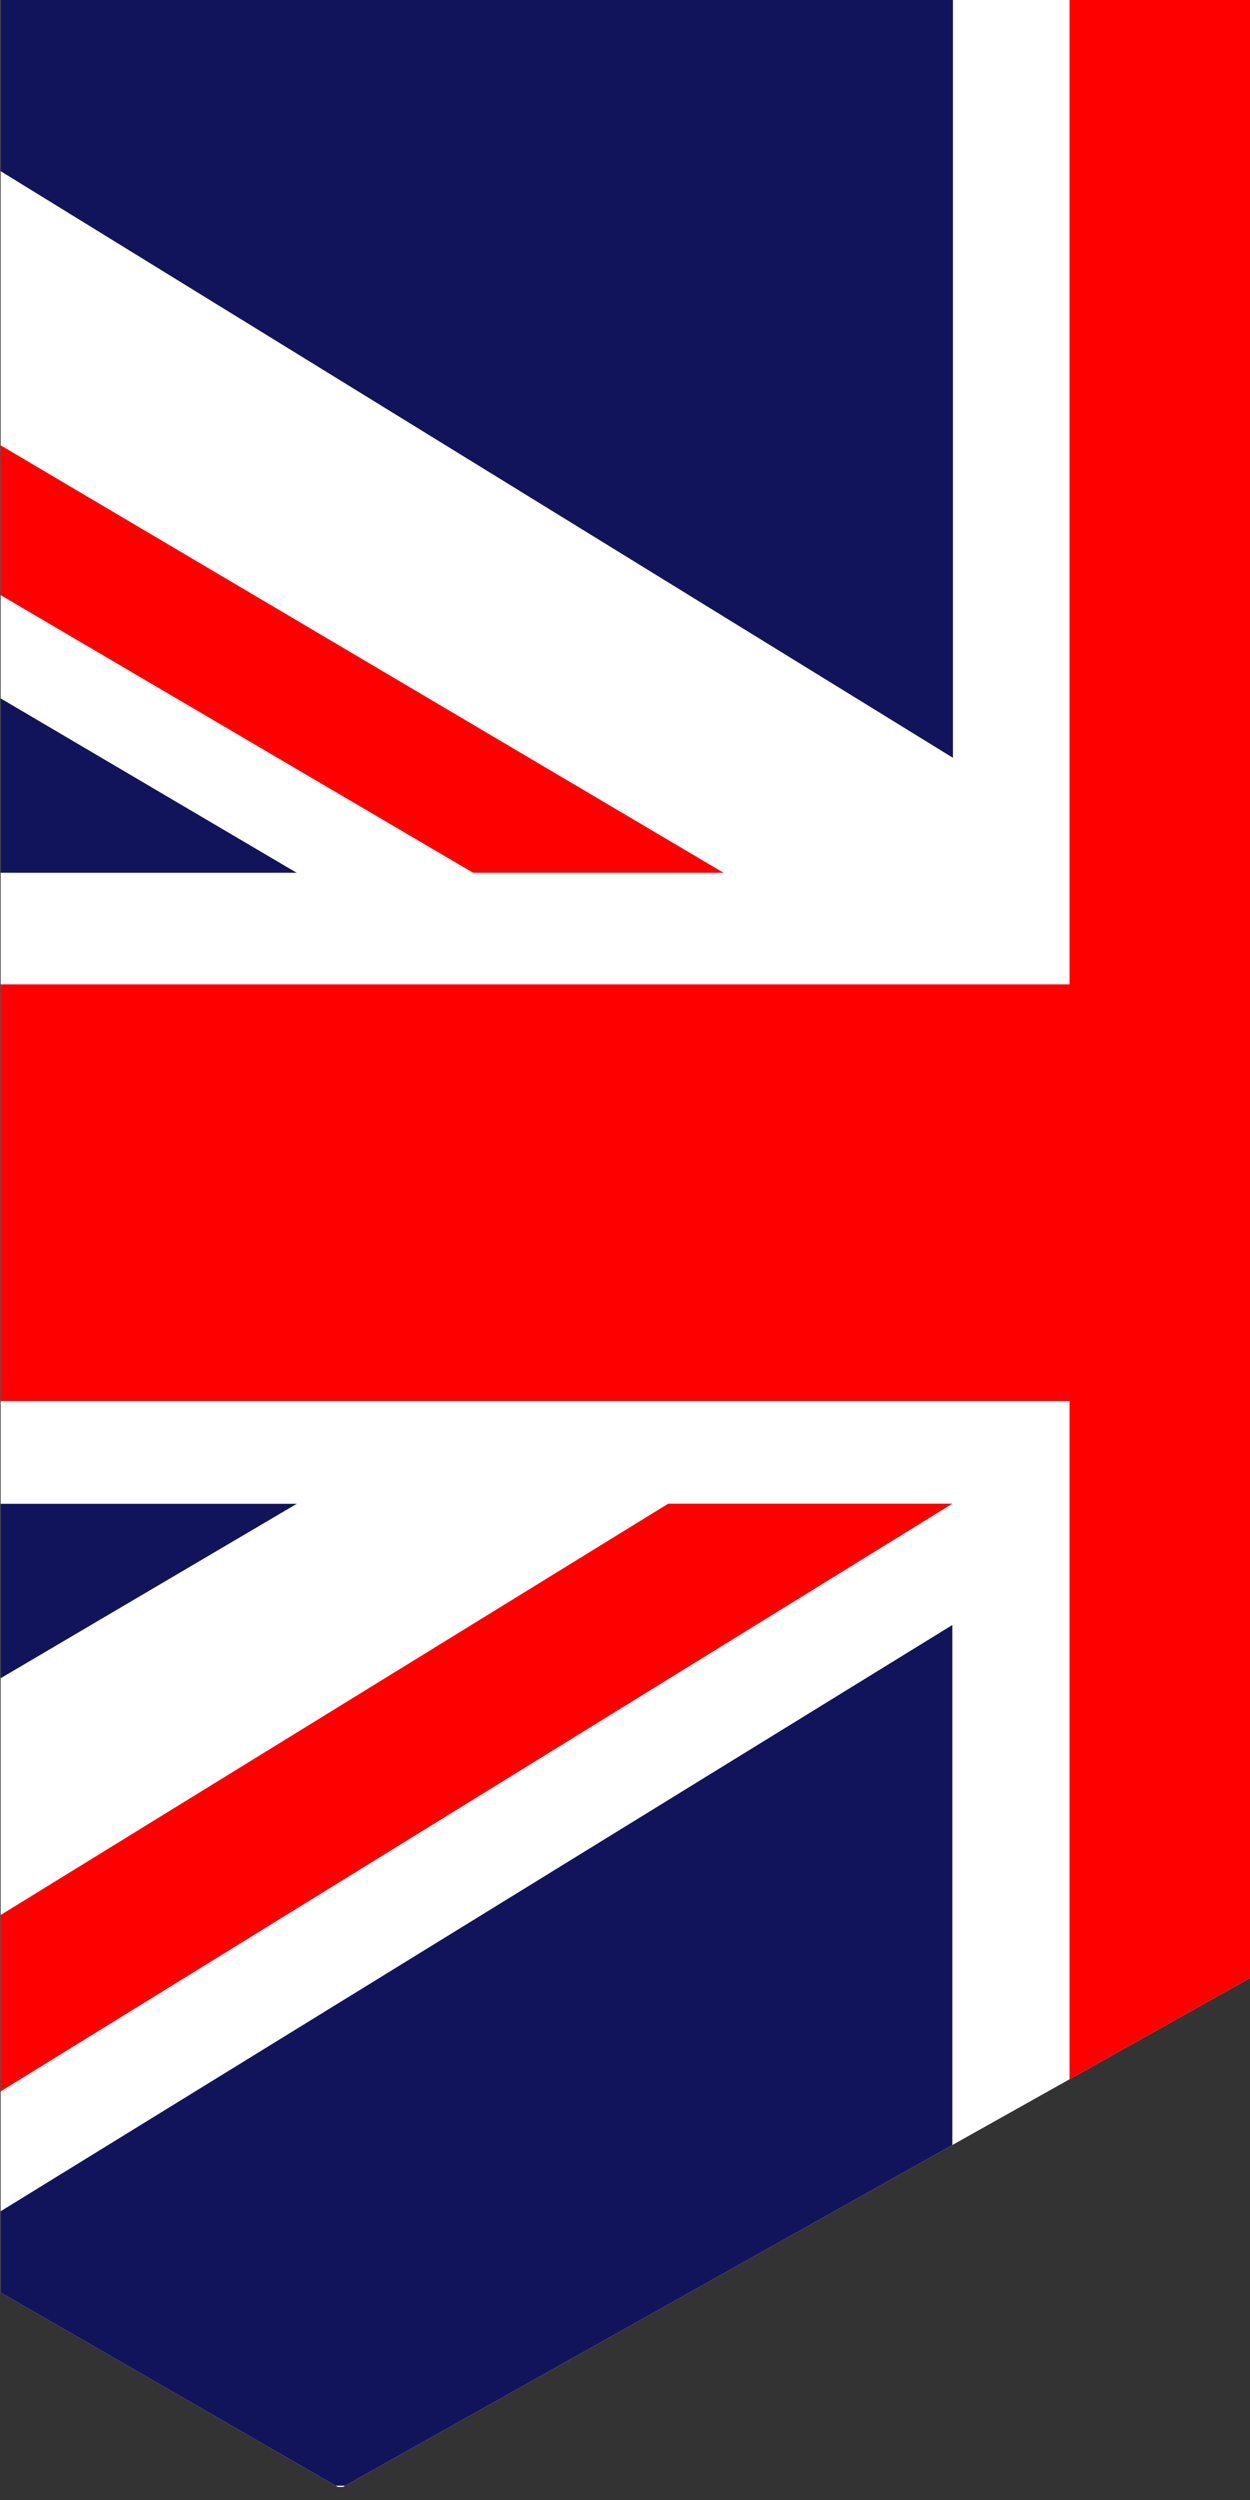 <?xml version="1.0" encoding="utf-8"?>
<!-- Generator: Adobe Illustrator 16.0.0, SVG Export Plug-In . SVG Version: 6.00 Build 0)  -->
<!DOCTYPE svg PUBLIC "-//W3C//DTD SVG 1.0//EN" "http://www.w3.org/TR/2001/REC-SVG-20010904/DTD/svg10.dtd">
<svg version="1.0" id="Layer_1" xmlns="http://www.w3.org/2000/svg" xmlns:xlink="http://www.w3.org/1999/xlink" x="0px" y="0px"
	 width="60px" height="120px" viewBox="0 0 60 120" enable-background="new 0 0 60 120" xml:space="preserve">
<rect x="0" y="0" width="60" height="120" fill="#333333" stroke="none"/>
<g>
	<defs>
		<polygon id="SVGID_1_" points="60.325,94.763 16.336,119.442 0.031,110.041 0.031,-5 60.325,-5 		"/>
	</defs>
	<clipPath id="SVGID_2_">
		<use xlink:href="#SVGID_1_"  overflow="visible"/>
	</clipPath>
	<g clip-path="url(#SVGID_2_)">
		<rect x="-44.477" y="-4.939" fill="#FFFFFF" width="208.853" height="124.313"/>
		<g>
			<polygon fill="#12145B" points="-44.477,7.304 -44.477,41.893 14.24,41.893 			"/>
			<polygon fill="#12145B" points="45.74,36.374 45.74,-4.939 -21.324,-4.939 			"/>
			<polygon fill="#12145B" points="164.396,106.476 164.396,72.194 106.291,72.194 			"/>
			<polygon fill="#12145B" points="74.775,119.331 141.841,119.331 74.775,78.019 			"/>
			<polygon fill="#12145B" points="106.291,41.85 164.396,41.893 164.396,7.618 			"/>
			<polygon fill="#12145B" points="74.792,-4.939 74.792,36.067 141.269,-4.939 			"/>
			<polygon fill="#12145B" points="-44.472,72.182 -44.472,106.77 14.245,72.182 			"/>
			<polygon fill="#12145B" points="45.712,119.313 45.712,78 -21.352,119.313 			"/>
		</g>
		<g>
			<polygon fill="#FF0000" points="34.731,41.893 -44.477,-4.939 -44.477,2.408 22.71,41.893 			"/>
			<polygon fill="#FF0000" points="85.802,72.194 164.396,118.795 164.396,111.374 97.822,72.194 			"/>
			<polygon fill="#FF0000" points="164.396,-4.939 150.604,-4.939 74.792,41.893 88.433,41.893 			"/>
			<polygon fill="#FF0000" points="-44.515,119.367 -30.708,119.367 45.712,72.177 32.074,72.177 			"/>
			<polygon fill="#FF0000" points="68.998,47.25 68.998,-4.939 51.338,-4.939 51.338,47.25 -44.477,47.25 -44.477,67.25 
				51.338,67.25 51.338,119.331 68.998,119.331 68.998,67.25 164.413,67.25 164.413,47.25 			"/>
		</g>
	</g>
</g>
</svg>
